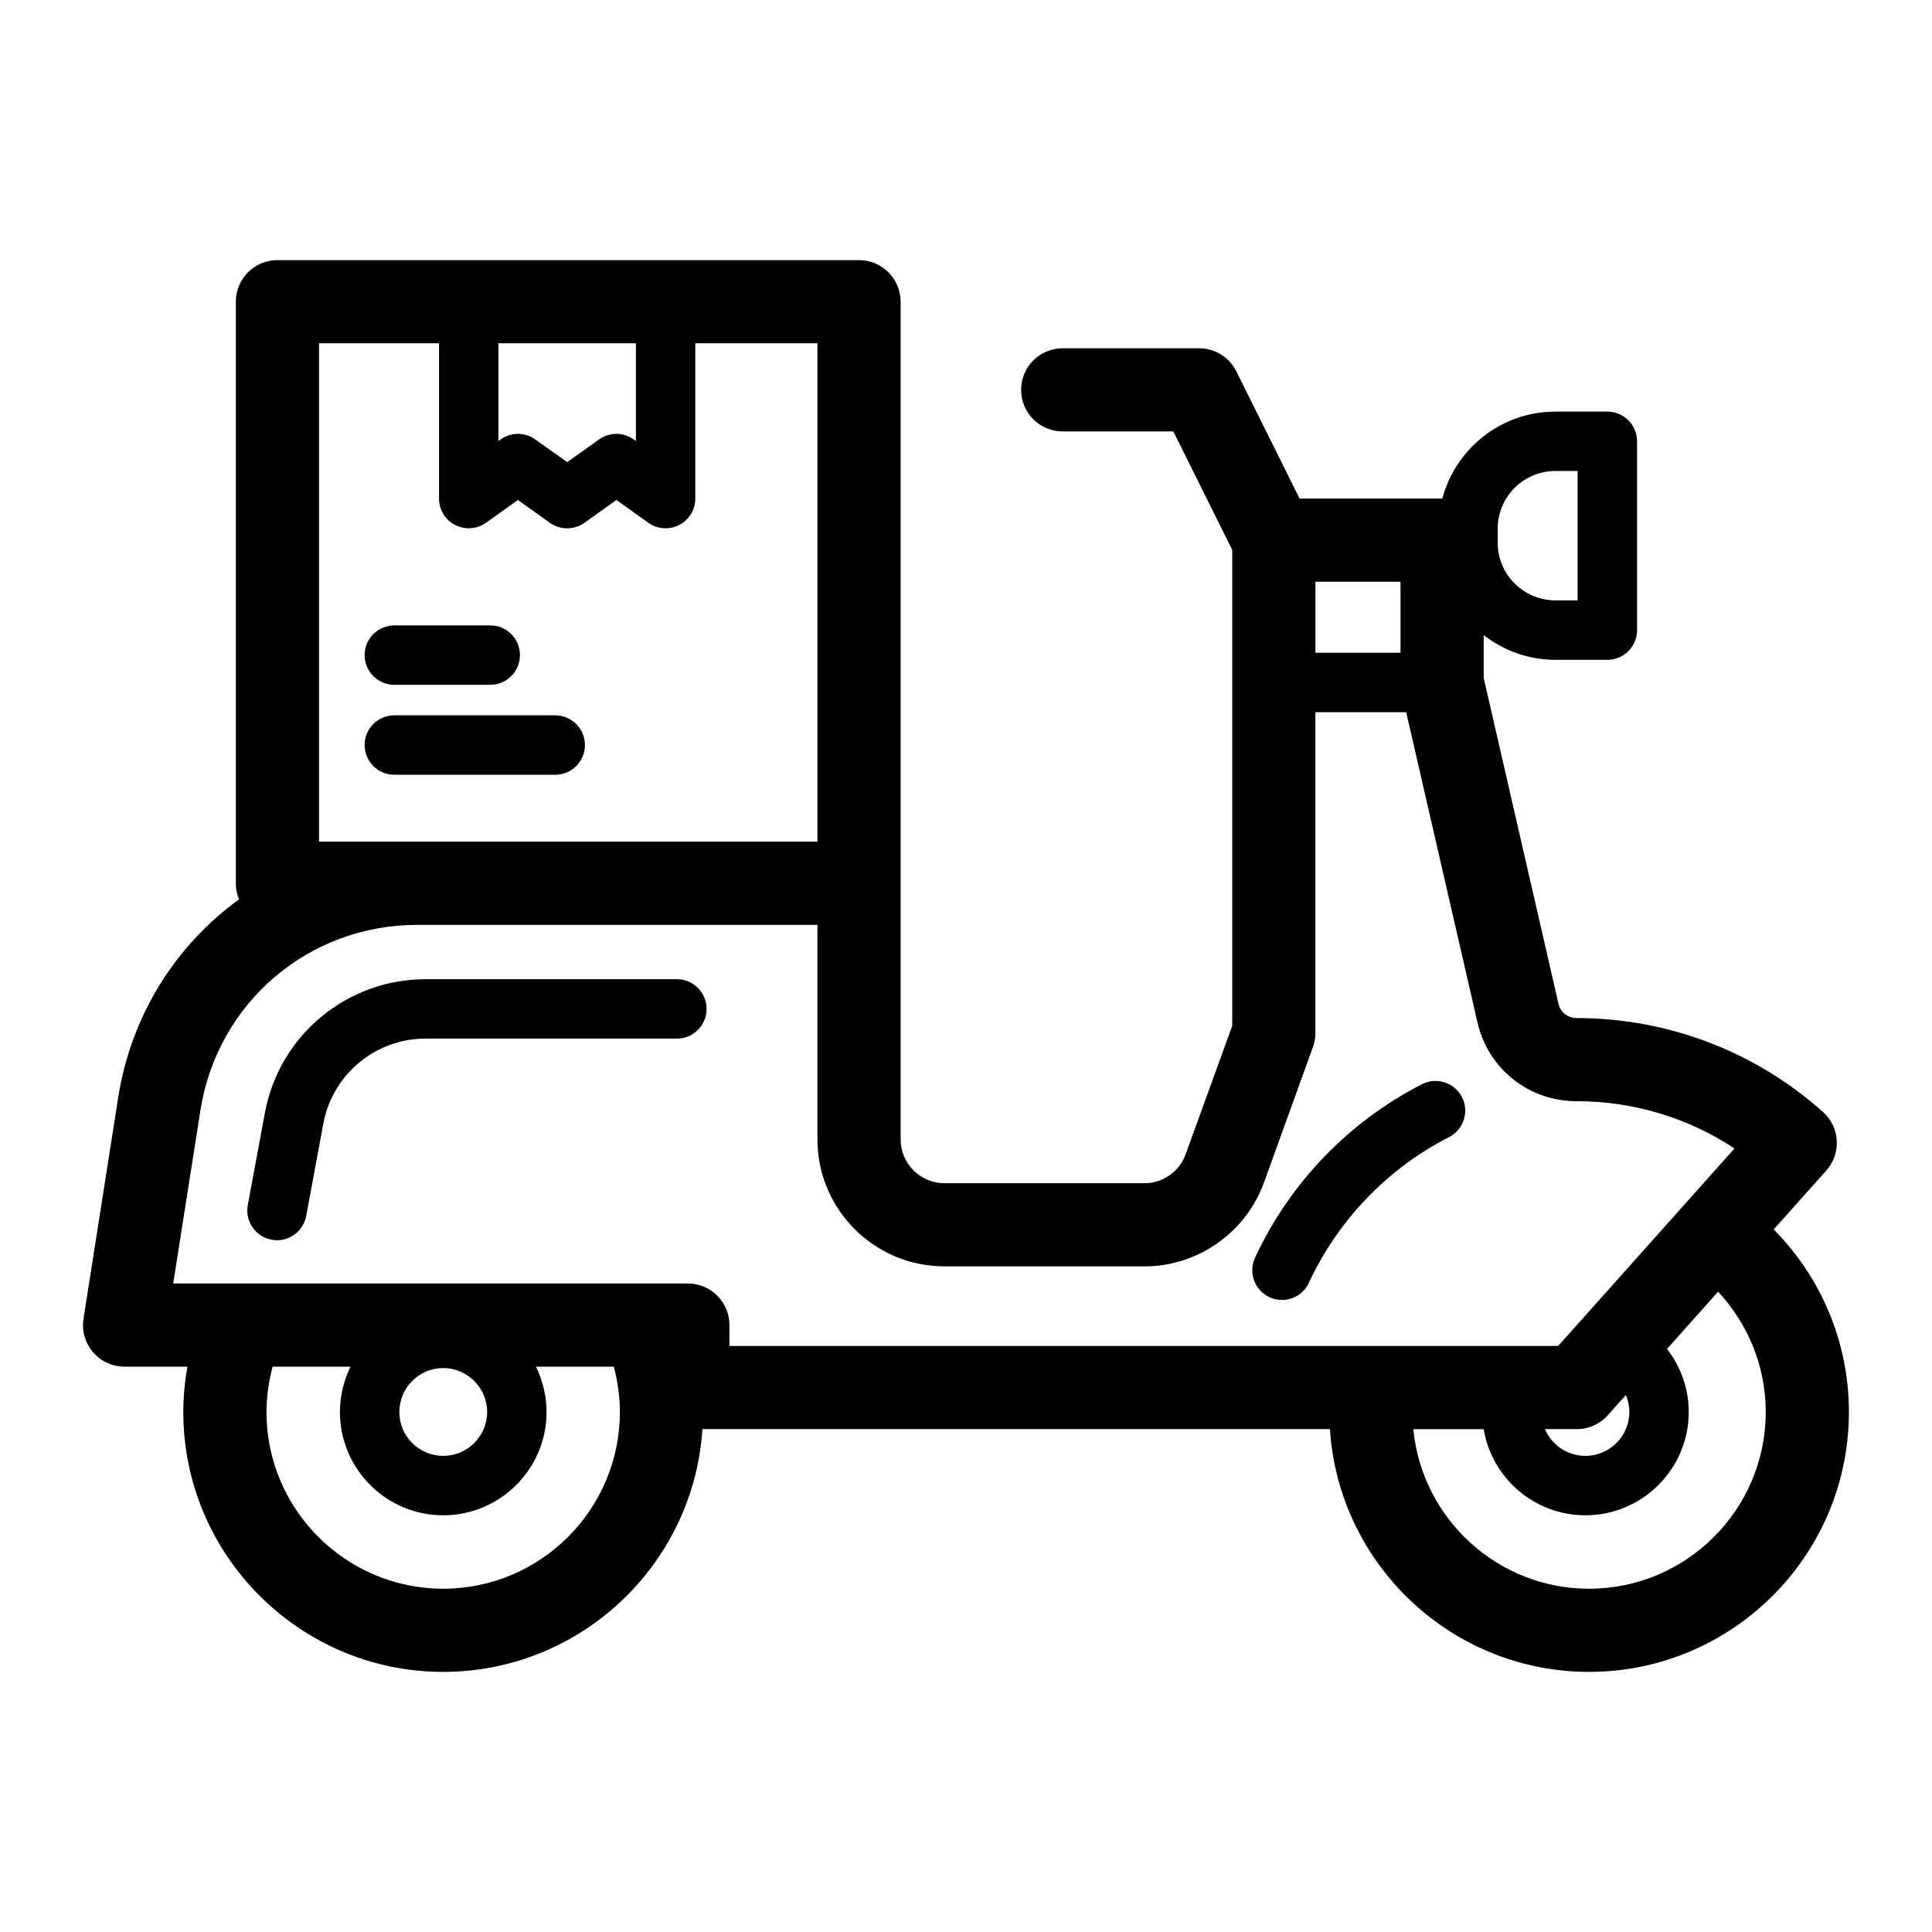 <?xml version="1.0" encoding="UTF-8"?>
<!-- Uploaded to: SVG Repo, www.svgrepo.com, Generator: SVG Repo Mixer Tools -->
<svg fill="#000000" width="800px" height="800px" version="1.1" viewBox="144 144 512 512" xmlns="http://www.w3.org/2000/svg">
 <g>
  <path d="m248.5 325.48h25.422c4.348 0 7.871-3.523 7.871-7.871s-3.523-7.871-7.871-7.871h-25.422c-4.348 0-7.871 3.523-7.871 7.871s3.523 7.871 7.871 7.871z"/>
  <path d="m291.14 333.57h-42.645c-4.348 0-7.871 3.523-7.871 7.871s3.523 7.871 7.871 7.871l42.645 0.004c4.348 0 7.871-3.523 7.871-7.871 0-4.352-3.523-7.875-7.871-7.875z"/>
  <path d="m214.21 438.88-4.543 24.48c-0.793 4.273 2.031 8.383 6.305 9.176 0.484 0.09 0.969 0.133 1.445 0.133 3.719 0 7.027-2.648 7.731-6.438l4.543-24.48c2.422-13.043 13.809-22.508 27.074-22.508h66.617c4.348 0 7.871-3.523 7.871-7.871 0-4.348-3.523-7.871-7.871-7.871h-66.621c-20.852 0-38.746 14.879-42.551 35.379z"/>
  <path d="m480.43 487.77c1.07 0.496 2.195 0.73 3.301 0.73 2.973 0 5.82-1.695 7.152-4.57 7.672-16.574 20.852-30.277 37.125-38.586 3.871-1.977 5.41-6.719 3.434-10.59-1.98-3.875-6.723-5.406-10.59-3.434-19.398 9.906-35.113 26.238-44.254 45.996-1.828 3.949-0.113 8.629 3.832 10.453z"/>
  <path d="m614.05 469.81 13.918-15.586c4.062-4.535 3.684-11.492-0.883-15.555-17.949-16.059-41.125-24.875-65.336-24.875-2.266 0-4.219-1.543-4.723-3.746l-19.836-86.402v-11.336c5.258 4.094 11.84 6.551 19.02 6.551h13.762c4.344 0 7.871-3.527 7.871-7.871l-0.004-50.043c0-4.344-3.527-7.871-7.871-7.871h-13.762c-14.359 0-26.449 9.793-29.977 23.051h-0.062-37.754l-16.781-33.723c-1.859-3.746-5.668-6.109-9.855-6.109h-36.152c-6.109 0-11.02 4.945-11.02 11.02 0 6.078 4.914 11.02 11.02 11.02h29.316l15.617 31.395v126.11l-12.344 34.039c-1.637 4.598-6.047 7.684-10.895 7.684h-53.023c-6.422 0-11.617-5.227-11.617-11.617v-221.99c0-6.078-4.945-11.02-11.02-11.02h-154.14c-6.109 0-11.02 4.945-11.02 11.02v154.13c0 1.512 0.285 2.961 0.852 4.25-16.719 12.121-28.59 30.637-32.023 52.492l-9.195 58.629c-0.504 3.18 0.41 6.422 2.519 8.879 2.078 2.457 5.133 3.84 8.375 3.84h16.625c-0.66 3.906-1.07 7.934-1.07 12.027 0 37.977 30.922 68.863 68.863 68.863 36.465 0 66.375-28.465 68.707-64.332h166.29c2.332 35.863 32.242 64.332 68.676 64.332 37.977 0 68.863-30.891 68.863-68.863 0.004-18.855-7.617-35.953-19.93-48.391zm-73.148-185.72c0-8.438 6.863-15.273 15.305-15.273h5.887v34.289h-5.887c-8.438 0-15.305-6.863-15.305-15.273zm-48.301 14.074h22.547v18.828h-22.547zm-216.51-63.195h36.434v25.883l-0.598-0.41c-2.738-1.953-6.391-1.953-9.133 0l-8.469 6.016-8.5-6.016c-2.738-1.953-6.391-1.953-9.133 0l-0.598 0.41zm-47.547 0h31.805v41.156c0 2.961 1.637 5.668 4.25 6.992 2.613 1.355 5.793 1.133 8.188-0.566l8.469-6.047 8.469 6.047c2.738 1.953 6.422 1.953 9.164 0l8.469-6.047 8.469 6.047c1.355 0.977 2.961 1.449 4.566 1.449 1.227 0 2.488-0.285 3.621-0.883 2.613-1.324 4.25-4.031 4.25-6.992l0.004-41.156h32.367v132.09h-132.09zm32.902 330.06c-25.789 0-46.824-21.004-46.824-46.824 0-4.156 0.598-8.188 1.637-12.027h20.625c-1.762 3.652-2.801 7.715-2.801 12.027 0 15.082 12.281 27.363 27.363 27.363 15.113 0 27.395-12.281 27.395-27.363 0-4.312-1.039-8.375-2.801-12.027h20.625c1.008 3.84 1.605 7.871 1.605 12.027 0 25.82-21.004 46.824-46.824 46.824zm-11.617-46.824c0-6.422 5.227-11.652 11.617-11.652 6.422 0 11.652 5.227 11.652 11.652 0 6.422-5.227 11.617-11.652 11.617-6.391 0.004-11.617-5.191-11.617-11.617zm87.473-17.504v-5.543c0-6.078-4.914-11.02-11.02-11.02l-136.38-0.004 7.211-45.879c4.473-28.465 28.621-49.152 57.434-49.152l106.08 0.004v56.836c0 18.547 15.082 33.66 33.66 33.66h53.027c14.105 0 26.828-8.941 31.645-22.199l12.973-35.895c0.441-1.195 0.66-2.457 0.66-3.746v-85.02h24.059l18.895 82.215c2.832 12.312 13.602 20.875 26.293 20.875h0.031c14.957 0 29.473 4.375 41.785 12.531l-46.727 52.332zm238.49 17.504c0 6.422-5.227 11.617-11.652 11.617-4.816 0-8.941-2.93-10.707-7.086h8.438c3.148 0 6.141-1.355 8.219-3.684l4.785-5.352c0.57 1.387 0.918 2.898 0.918 4.504zm-10.676 46.824c-24.277 0-44.305-18.609-46.57-42.289h18.641c2.172 12.941 13.414 22.828 26.953 22.828 15.113 0 27.395-12.281 27.395-27.363 0-6.297-2.172-12.09-5.762-16.719l13.539-15.176c7.809 8.375 12.625 19.586 12.625 31.898 0.004 25.816-21 46.82-46.82 46.82z"/>
 </g>
</svg>